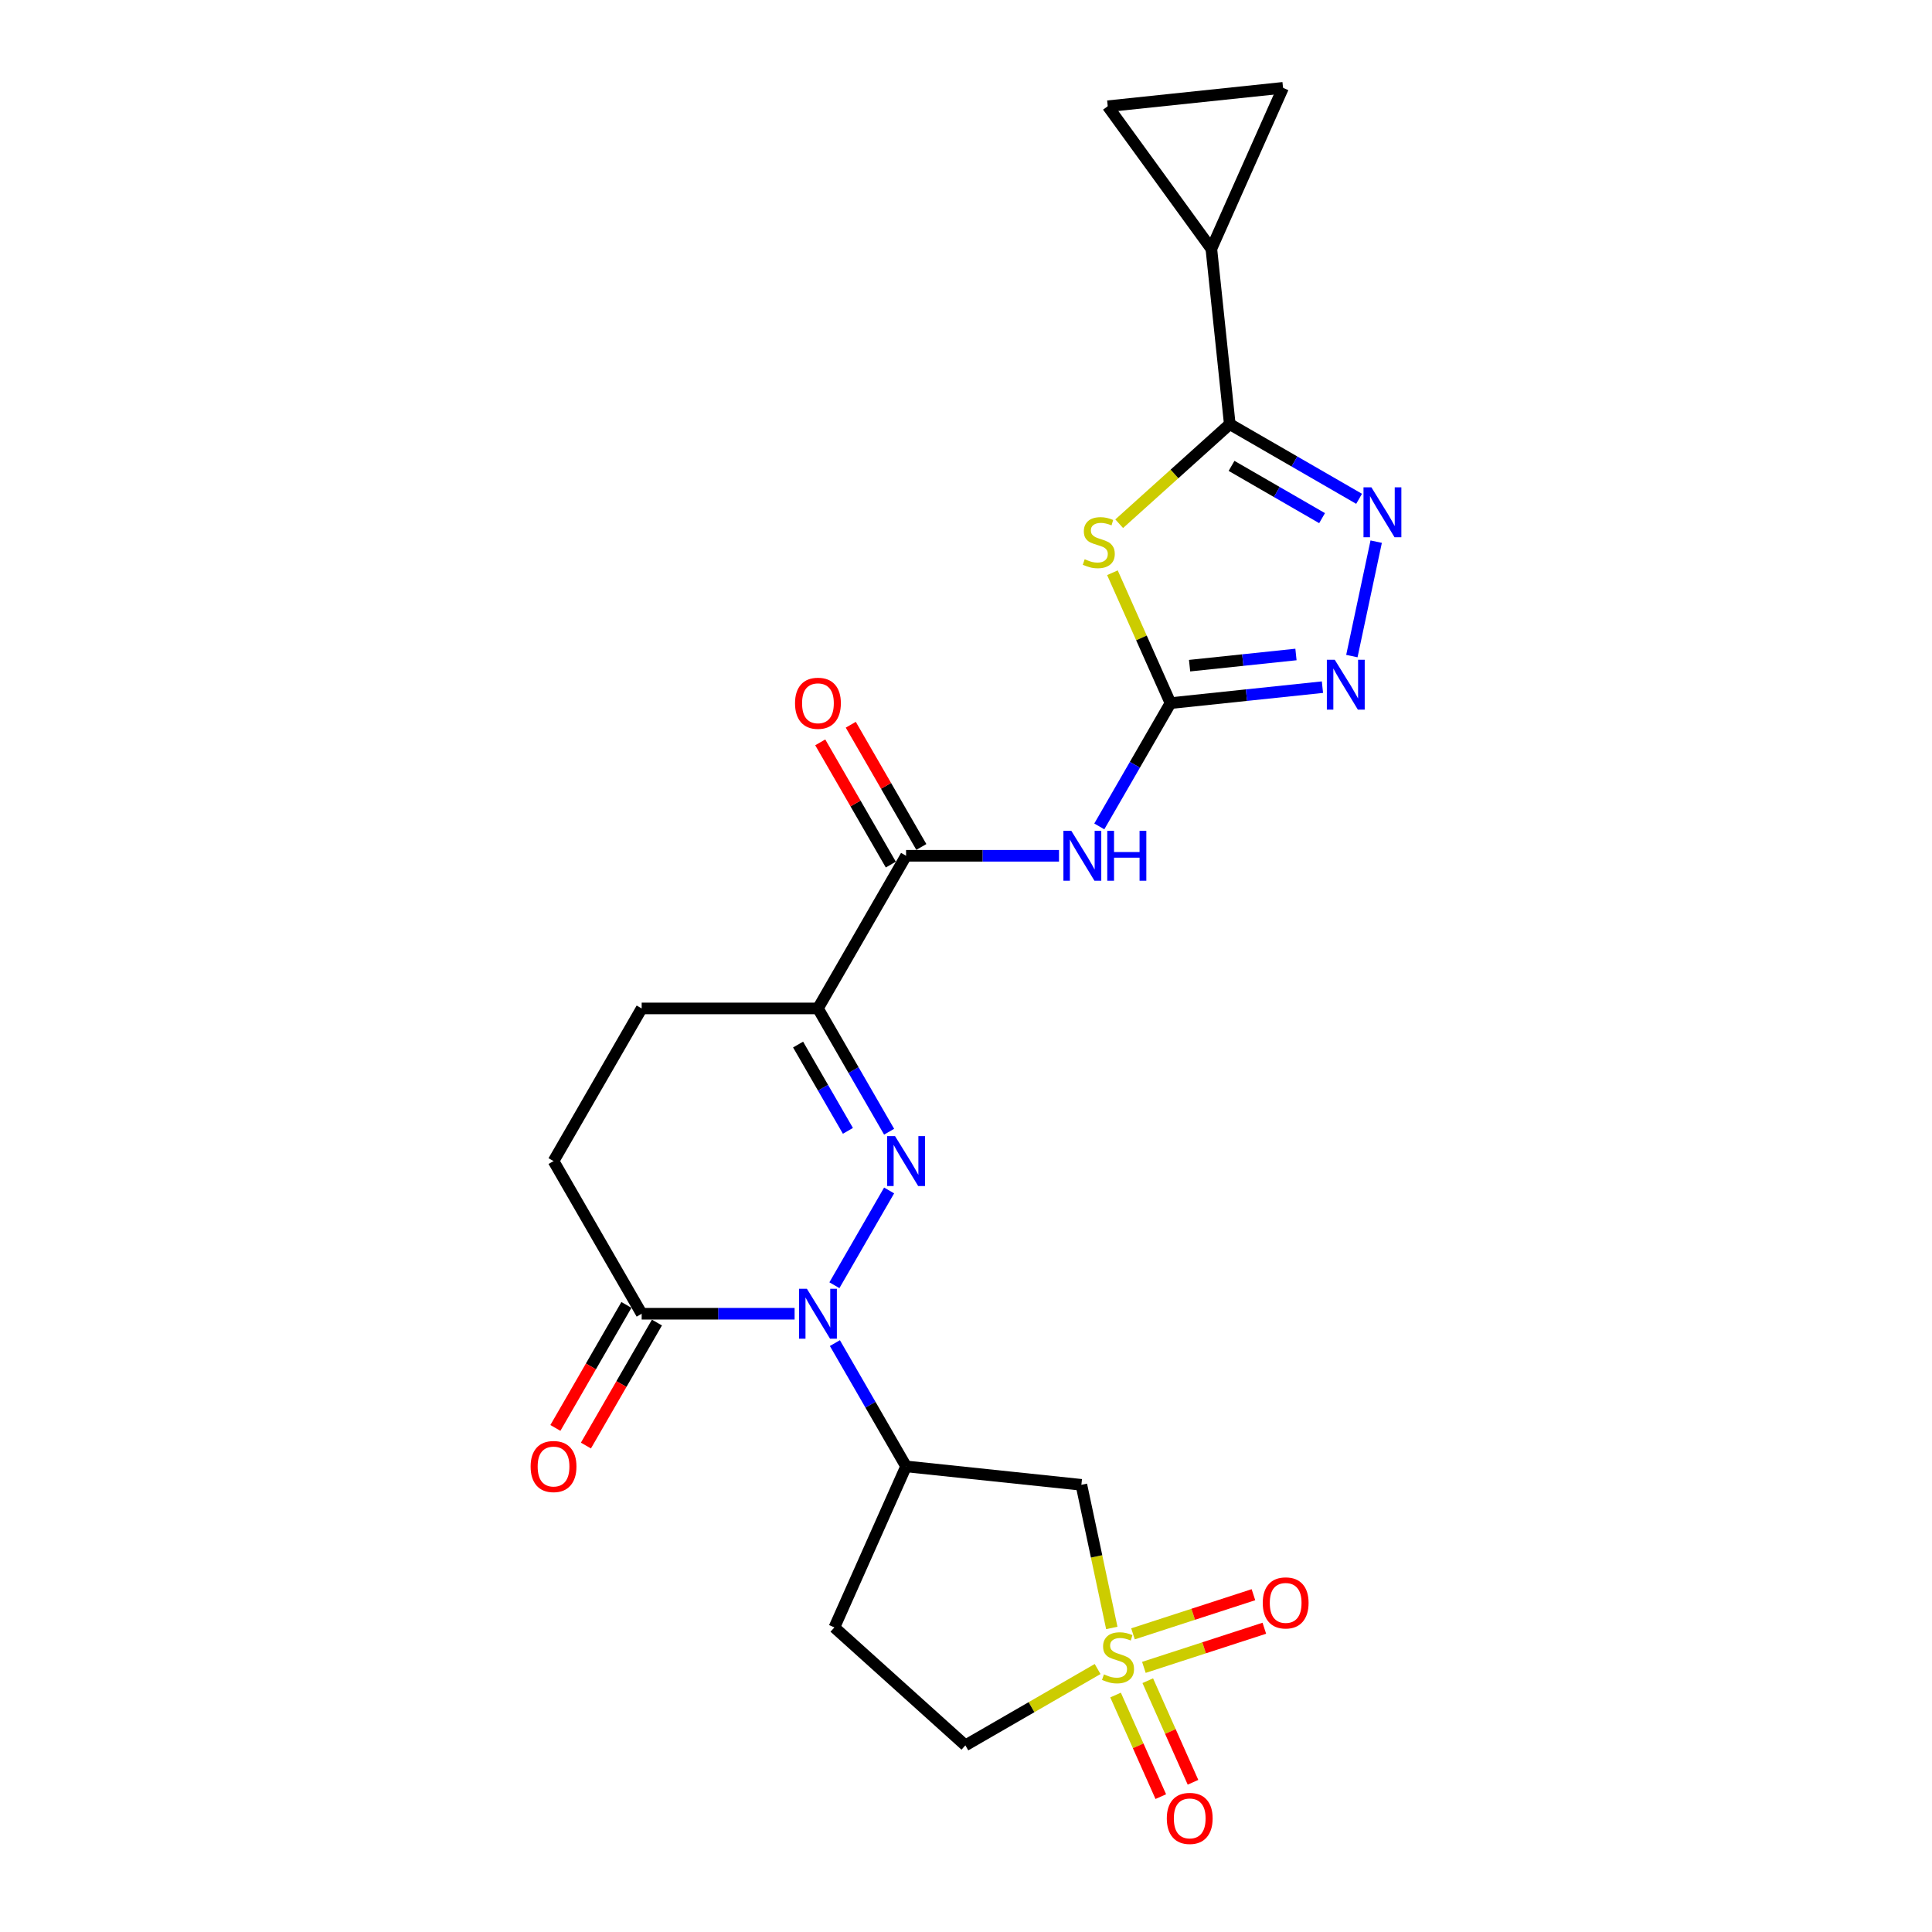 <?xml version='1.0' encoding='iso-8859-1'?>
<svg version='1.1' baseProfile='full'
              xmlns='http://www.w3.org/2000/svg'
                      xmlns:rdkit='http://www.rdkit.org/xml'
                      xmlns:xlink='http://www.w3.org/1999/xlink'
                  xml:space='preserve'
width='1000px' height='1000px' viewBox='0 0 1000 1000'>
<!-- END OF HEADER -->
<rect style='opacity:1.0;fill:#FFFFFF;stroke:none' width='1000' height='1000' x='0' y='0'> </rect>
<path class='bond-0' d='M 460.208,616.176 L 431.888,665.228' style='fill:none;fill-rule:evenodd;stroke:#0000FF;stroke-width:6px;stroke-linecap:butt;stroke-linejoin:miter;stroke-opacity:1' />
<path class='bond-4' d='M 460.208,585.776 L 441.786,553.87' style='fill:none;fill-rule:evenodd;stroke:#0000FF;stroke-width:6px;stroke-linecap:butt;stroke-linejoin:miter;stroke-opacity:1' />
<path class='bond-4' d='M 441.786,553.87 L 423.365,521.963' style='fill:none;fill-rule:evenodd;stroke:#000000;stroke-width:6px;stroke-linecap:butt;stroke-linejoin:miter;stroke-opacity:1' />
<path class='bond-4' d='M 438.879,585.328 L 425.984,562.993' style='fill:none;fill-rule:evenodd;stroke:#0000FF;stroke-width:6px;stroke-linecap:butt;stroke-linejoin:miter;stroke-opacity:1' />
<path class='bond-4' d='M 425.984,562.993 L 413.089,540.659' style='fill:none;fill-rule:evenodd;stroke:#000000;stroke-width:6px;stroke-linecap:butt;stroke-linejoin:miter;stroke-opacity:1' />
<path class='bond-10' d='M 432.141,695.189 L 450.562,727.096' style='fill:none;fill-rule:evenodd;stroke:#0000FF;stroke-width:6px;stroke-linecap:butt;stroke-linejoin:miter;stroke-opacity:1' />
<path class='bond-10' d='M 450.562,727.096 L 468.983,759.002' style='fill:none;fill-rule:evenodd;stroke:#000000;stroke-width:6px;stroke-linecap:butt;stroke-linejoin:miter;stroke-opacity:1' />
<path class='bond-12' d='M 411.285,679.989 L 371.707,679.989' style='fill:none;fill-rule:evenodd;stroke:#0000FF;stroke-width:6px;stroke-linecap:butt;stroke-linejoin:miter;stroke-opacity:1' />
<path class='bond-12' d='M 371.707,679.989 L 332.129,679.989' style='fill:none;fill-rule:evenodd;stroke:#000000;stroke-width:6px;stroke-linecap:butt;stroke-linejoin:miter;stroke-opacity:1' />
<path class='bond-1' d='M 575.466,842.618 L 567.593,805.579' style='fill:none;fill-rule:evenodd;stroke:#CCCC00;stroke-width:6px;stroke-linecap:butt;stroke-linejoin:miter;stroke-opacity:1' />
<path class='bond-1' d='M 567.593,805.579 L 559.72,768.539' style='fill:none;fill-rule:evenodd;stroke:#000000;stroke-width:6px;stroke-linecap:butt;stroke-linejoin:miter;stroke-opacity:1' />
<path class='bond-16' d='M 592.073,863.026 L 623.244,852.898' style='fill:none;fill-rule:evenodd;stroke:#CCCC00;stroke-width:6px;stroke-linecap:butt;stroke-linejoin:miter;stroke-opacity:1' />
<path class='bond-16' d='M 623.244,852.898 L 654.415,842.77' style='fill:none;fill-rule:evenodd;stroke:#FF0000;stroke-width:6px;stroke-linecap:butt;stroke-linejoin:miter;stroke-opacity:1' />
<path class='bond-16' d='M 586.435,845.672 L 617.606,835.544' style='fill:none;fill-rule:evenodd;stroke:#CCCC00;stroke-width:6px;stroke-linecap:butt;stroke-linejoin:miter;stroke-opacity:1' />
<path class='bond-16' d='M 617.606,835.544 L 648.777,825.416' style='fill:none;fill-rule:evenodd;stroke:#FF0000;stroke-width:6px;stroke-linecap:butt;stroke-linejoin:miter;stroke-opacity:1' />
<path class='bond-17' d='M 577.414,877.349 L 589.119,903.639' style='fill:none;fill-rule:evenodd;stroke:#CCCC00;stroke-width:6px;stroke-linecap:butt;stroke-linejoin:miter;stroke-opacity:1' />
<path class='bond-17' d='M 589.119,903.639 L 600.824,929.929' style='fill:none;fill-rule:evenodd;stroke:#FF0000;stroke-width:6px;stroke-linecap:butt;stroke-linejoin:miter;stroke-opacity:1' />
<path class='bond-17' d='M 594.084,869.928 L 605.789,896.217' style='fill:none;fill-rule:evenodd;stroke:#CCCC00;stroke-width:6px;stroke-linecap:butt;stroke-linejoin:miter;stroke-opacity:1' />
<path class='bond-17' d='M 605.789,896.217 L 617.494,922.507' style='fill:none;fill-rule:evenodd;stroke:#FF0000;stroke-width:6px;stroke-linecap:butt;stroke-linejoin:miter;stroke-opacity:1' />
<path class='bond-25' d='M 568.124,863.881 L 533.9,883.641' style='fill:none;fill-rule:evenodd;stroke:#CCCC00;stroke-width:6px;stroke-linecap:butt;stroke-linejoin:miter;stroke-opacity:1' />
<path class='bond-25' d='M 533.9,883.641 L 499.676,903.4' style='fill:none;fill-rule:evenodd;stroke:#000000;stroke-width:6px;stroke-linecap:butt;stroke-linejoin:miter;stroke-opacity:1' />
<path class='bond-2' d='M 575.789,296.446 L 590.813,330.191' style='fill:none;fill-rule:evenodd;stroke:#CCCC00;stroke-width:6px;stroke-linecap:butt;stroke-linejoin:miter;stroke-opacity:1' />
<path class='bond-2' d='M 590.813,330.191 L 605.838,363.937' style='fill:none;fill-rule:evenodd;stroke:#000000;stroke-width:6px;stroke-linecap:butt;stroke-linejoin:miter;stroke-opacity:1' />
<path class='bond-5' d='M 579.294,271.076 L 607.912,245.308' style='fill:none;fill-rule:evenodd;stroke:#CCCC00;stroke-width:6px;stroke-linecap:butt;stroke-linejoin:miter;stroke-opacity:1' />
<path class='bond-5' d='M 607.912,245.308 L 636.53,219.54' style='fill:none;fill-rule:evenodd;stroke:#000000;stroke-width:6px;stroke-linecap:butt;stroke-linejoin:miter;stroke-opacity:1' />
<path class='bond-3' d='M 605.838,363.937 L 587.417,395.844' style='fill:none;fill-rule:evenodd;stroke:#000000;stroke-width:6px;stroke-linecap:butt;stroke-linejoin:miter;stroke-opacity:1' />
<path class='bond-3' d='M 587.417,395.844 L 568.995,427.75' style='fill:none;fill-rule:evenodd;stroke:#0000FF;stroke-width:6px;stroke-linecap:butt;stroke-linejoin:miter;stroke-opacity:1' />
<path class='bond-8' d='M 605.838,363.937 L 645.166,359.804' style='fill:none;fill-rule:evenodd;stroke:#000000;stroke-width:6px;stroke-linecap:butt;stroke-linejoin:miter;stroke-opacity:1' />
<path class='bond-8' d='M 645.166,359.804 L 684.495,355.67' style='fill:none;fill-rule:evenodd;stroke:#0000FF;stroke-width:6px;stroke-linecap:butt;stroke-linejoin:miter;stroke-opacity:1' />
<path class='bond-8' d='M 615.729,344.55 L 643.259,341.656' style='fill:none;fill-rule:evenodd;stroke:#000000;stroke-width:6px;stroke-linecap:butt;stroke-linejoin:miter;stroke-opacity:1' />
<path class='bond-8' d='M 643.259,341.656 L 670.789,338.763' style='fill:none;fill-rule:evenodd;stroke:#0000FF;stroke-width:6px;stroke-linecap:butt;stroke-linejoin:miter;stroke-opacity:1' />
<path class='bond-9' d='M 423.365,521.963 L 468.983,442.95' style='fill:none;fill-rule:evenodd;stroke:#000000;stroke-width:6px;stroke-linecap:butt;stroke-linejoin:miter;stroke-opacity:1' />
<path class='bond-20' d='M 423.365,521.963 L 332.129,521.963' style='fill:none;fill-rule:evenodd;stroke:#000000;stroke-width:6px;stroke-linecap:butt;stroke-linejoin:miter;stroke-opacity:1' />
<path class='bond-13' d='M 636.53,219.54 L 626.994,128.803' style='fill:none;fill-rule:evenodd;stroke:#000000;stroke-width:6px;stroke-linecap:butt;stroke-linejoin:miter;stroke-opacity:1' />
<path class='bond-26' d='M 636.53,219.54 L 669.997,238.862' style='fill:none;fill-rule:evenodd;stroke:#000000;stroke-width:6px;stroke-linecap:butt;stroke-linejoin:miter;stroke-opacity:1' />
<path class='bond-26' d='M 669.997,238.862 L 703.464,258.184' style='fill:none;fill-rule:evenodd;stroke:#0000FF;stroke-width:6px;stroke-linecap:butt;stroke-linejoin:miter;stroke-opacity:1' />
<path class='bond-26' d='M 637.447,241.139 L 660.874,254.664' style='fill:none;fill-rule:evenodd;stroke:#000000;stroke-width:6px;stroke-linecap:butt;stroke-linejoin:miter;stroke-opacity:1' />
<path class='bond-26' d='M 660.874,254.664 L 684.3,268.19' style='fill:none;fill-rule:evenodd;stroke:#0000FF;stroke-width:6px;stroke-linecap:butt;stroke-linejoin:miter;stroke-opacity:1' />
<path class='bond-6' d='M 712.313,280.358 L 699.723,339.589' style='fill:none;fill-rule:evenodd;stroke:#0000FF;stroke-width:6px;stroke-linecap:butt;stroke-linejoin:miter;stroke-opacity:1' />
<path class='bond-7' d='M 548.14,442.95 L 508.562,442.95' style='fill:none;fill-rule:evenodd;stroke:#0000FF;stroke-width:6px;stroke-linecap:butt;stroke-linejoin:miter;stroke-opacity:1' />
<path class='bond-7' d='M 508.562,442.95 L 468.983,442.95' style='fill:none;fill-rule:evenodd;stroke:#000000;stroke-width:6px;stroke-linecap:butt;stroke-linejoin:miter;stroke-opacity:1' />
<path class='bond-21' d='M 476.885,438.388 L 458.621,406.756' style='fill:none;fill-rule:evenodd;stroke:#000000;stroke-width:6px;stroke-linecap:butt;stroke-linejoin:miter;stroke-opacity:1' />
<path class='bond-21' d='M 458.621,406.756 L 440.358,375.123' style='fill:none;fill-rule:evenodd;stroke:#FF0000;stroke-width:6px;stroke-linecap:butt;stroke-linejoin:miter;stroke-opacity:1' />
<path class='bond-21' d='M 461.082,447.512 L 442.819,415.879' style='fill:none;fill-rule:evenodd;stroke:#000000;stroke-width:6px;stroke-linecap:butt;stroke-linejoin:miter;stroke-opacity:1' />
<path class='bond-21' d='M 442.819,415.879 L 424.556,384.246' style='fill:none;fill-rule:evenodd;stroke:#FF0000;stroke-width:6px;stroke-linecap:butt;stroke-linejoin:miter;stroke-opacity:1' />
<path class='bond-11' d='M 468.983,759.002 L 559.72,768.539' style='fill:none;fill-rule:evenodd;stroke:#000000;stroke-width:6px;stroke-linecap:butt;stroke-linejoin:miter;stroke-opacity:1' />
<path class='bond-18' d='M 468.983,759.002 L 431.874,842.351' style='fill:none;fill-rule:evenodd;stroke:#000000;stroke-width:6px;stroke-linecap:butt;stroke-linejoin:miter;stroke-opacity:1' />
<path class='bond-23' d='M 324.227,675.427 L 305.848,707.261' style='fill:none;fill-rule:evenodd;stroke:#000000;stroke-width:6px;stroke-linecap:butt;stroke-linejoin:miter;stroke-opacity:1' />
<path class='bond-23' d='M 305.848,707.261 L 287.469,739.094' style='fill:none;fill-rule:evenodd;stroke:#FF0000;stroke-width:6px;stroke-linecap:butt;stroke-linejoin:miter;stroke-opacity:1' />
<path class='bond-23' d='M 340.03,684.551 L 321.651,716.385' style='fill:none;fill-rule:evenodd;stroke:#000000;stroke-width:6px;stroke-linecap:butt;stroke-linejoin:miter;stroke-opacity:1' />
<path class='bond-23' d='M 321.651,716.385 L 303.272,748.218' style='fill:none;fill-rule:evenodd;stroke:#FF0000;stroke-width:6px;stroke-linecap:butt;stroke-linejoin:miter;stroke-opacity:1' />
<path class='bond-24' d='M 332.129,679.989 L 286.511,600.976' style='fill:none;fill-rule:evenodd;stroke:#000000;stroke-width:6px;stroke-linecap:butt;stroke-linejoin:miter;stroke-opacity:1' />
<path class='bond-14' d='M 626.994,128.803 L 573.366,54.991' style='fill:none;fill-rule:evenodd;stroke:#000000;stroke-width:6px;stroke-linecap:butt;stroke-linejoin:miter;stroke-opacity:1' />
<path class='bond-15' d='M 626.994,128.803 L 664.103,45.455' style='fill:none;fill-rule:evenodd;stroke:#000000;stroke-width:6px;stroke-linecap:butt;stroke-linejoin:miter;stroke-opacity:1' />
<path class='bond-27' d='M 573.366,54.991 L 664.103,45.455' style='fill:none;fill-rule:evenodd;stroke:#000000;stroke-width:6px;stroke-linecap:butt;stroke-linejoin:miter;stroke-opacity:1' />
<path class='bond-19' d='M 431.874,842.351 L 499.676,903.4' style='fill:none;fill-rule:evenodd;stroke:#000000;stroke-width:6px;stroke-linecap:butt;stroke-linejoin:miter;stroke-opacity:1' />
<path class='bond-22' d='M 332.129,521.963 L 286.511,600.976' style='fill:none;fill-rule:evenodd;stroke:#000000;stroke-width:6px;stroke-linecap:butt;stroke-linejoin:miter;stroke-opacity:1' />
<path  class='atom-0' d='M 463.272 588.057
L 471.739 601.743
Q 472.578 603.093, 473.928 605.538
Q 475.279 607.983, 475.352 608.129
L 475.352 588.057
L 478.782 588.057
L 478.782 613.895
L 475.242 613.895
L 466.155 598.933
Q 465.097 597.181, 463.965 595.174
Q 462.87 593.166, 462.542 592.546
L 462.542 613.895
L 459.185 613.895
L 459.185 588.057
L 463.272 588.057
' fill='#0000FF'/>
<path  class='atom-1' d='M 417.654 667.07
L 426.12 680.756
Q 426.96 682.106, 428.31 684.551
Q 429.66 686.996, 429.733 687.142
L 429.733 667.07
L 433.164 667.07
L 433.164 692.908
L 429.624 692.908
L 420.537 677.946
Q 419.478 676.194, 418.347 674.187
Q 417.252 672.179, 416.924 671.559
L 416.924 692.908
L 413.566 692.908
L 413.566 667.07
L 417.654 667.07
' fill='#0000FF'/>
<path  class='atom-2' d='M 571.39 866.65
Q 571.682 866.759, 572.886 867.27
Q 574.091 867.781, 575.404 868.11
Q 576.755 868.402, 578.069 868.402
Q 580.514 868.402, 581.937 867.234
Q 583.36 866.029, 583.36 863.949
Q 583.36 862.526, 582.63 861.65
Q 581.937 860.774, 580.842 860.3
Q 579.747 859.825, 577.923 859.278
Q 575.623 858.584, 574.237 857.928
Q 572.886 857.271, 571.901 855.884
Q 570.952 854.497, 570.952 852.161
Q 570.952 848.913, 573.142 846.906
Q 575.368 844.899, 579.747 844.899
Q 582.74 844.899, 586.134 846.322
L 585.294 849.132
Q 582.192 847.855, 579.857 847.855
Q 577.339 847.855, 575.952 848.913
Q 574.565 849.935, 574.602 851.724
Q 574.602 853.11, 575.295 853.95
Q 576.025 854.789, 577.047 855.263
Q 578.105 855.738, 579.857 856.285
Q 582.192 857.015, 583.579 857.745
Q 584.966 858.475, 585.951 859.971
Q 586.973 861.431, 586.973 863.949
Q 586.973 867.526, 584.565 869.46
Q 582.192 871.358, 578.215 871.358
Q 575.915 871.358, 574.164 870.847
Q 572.448 870.372, 570.405 869.533
L 571.39 866.65
' fill='#CCCC00'/>
<path  class='atom-3' d='M 561.43 289.457
Q 561.722 289.566, 562.926 290.077
Q 564.13 290.588, 565.444 290.917
Q 566.794 291.209, 568.108 291.209
Q 570.553 291.209, 571.977 290.041
Q 573.4 288.836, 573.4 286.756
Q 573.4 285.333, 572.67 284.457
Q 571.977 283.581, 570.882 283.107
Q 569.787 282.632, 567.962 282.085
Q 565.663 281.392, 564.276 280.735
Q 562.926 280.078, 561.941 278.691
Q 560.992 277.304, 560.992 274.969
Q 560.992 271.72, 563.182 269.713
Q 565.408 267.706, 569.787 267.706
Q 572.78 267.706, 576.174 269.129
L 575.334 271.939
Q 572.232 270.662, 569.896 270.662
Q 567.378 270.662, 565.992 271.72
Q 564.605 272.742, 564.641 274.531
Q 564.641 275.917, 565.335 276.757
Q 566.065 277.596, 567.086 278.071
Q 568.145 278.545, 569.896 279.092
Q 572.232 279.822, 573.619 280.552
Q 575.006 281.282, 575.991 282.778
Q 577.013 284.238, 577.013 286.756
Q 577.013 290.333, 574.604 292.267
Q 572.232 294.165, 568.254 294.165
Q 565.955 294.165, 564.203 293.654
Q 562.488 293.179, 560.444 292.34
L 561.43 289.457
' fill='#CCCC00'/>
<path  class='atom-7' d='M 709.832 252.239
L 718.299 265.924
Q 719.138 267.274, 720.488 269.72
Q 721.839 272.165, 721.912 272.311
L 721.912 252.239
L 725.342 252.239
L 725.342 278.077
L 721.802 278.077
L 712.715 263.114
Q 711.657 261.362, 710.525 259.355
Q 709.431 257.348, 709.102 256.728
L 709.102 278.077
L 705.745 278.077
L 705.745 252.239
L 709.832 252.239
' fill='#0000FF'/>
<path  class='atom-8' d='M 554.508 430.031
L 562.975 443.717
Q 563.814 445.067, 565.165 447.512
Q 566.515 449.957, 566.588 450.103
L 566.588 430.031
L 570.018 430.031
L 570.018 455.869
L 566.478 455.869
L 557.391 440.907
Q 556.333 439.155, 555.202 437.148
Q 554.107 435.14, 553.778 434.52
L 553.778 455.869
L 550.421 455.869
L 550.421 430.031
L 554.508 430.031
' fill='#0000FF'/>
<path  class='atom-8' d='M 573.12 430.031
L 576.624 430.031
L 576.624 441.016
L 589.835 441.016
L 589.835 430.031
L 593.338 430.031
L 593.338 455.869
L 589.835 455.869
L 589.835 443.936
L 576.624 443.936
L 576.624 455.869
L 573.12 455.869
L 573.12 430.031
' fill='#0000FF'/>
<path  class='atom-9' d='M 690.863 341.481
L 699.33 355.167
Q 700.169 356.517, 701.519 358.962
Q 702.87 361.407, 702.943 361.553
L 702.943 341.481
L 706.373 341.481
L 706.373 367.319
L 702.833 367.319
L 693.746 352.357
Q 692.688 350.605, 691.556 348.598
Q 690.462 346.591, 690.133 345.97
L 690.133 367.319
L 686.776 367.319
L 686.776 341.481
L 690.863 341.481
' fill='#0000FF'/>
<path  class='atom-17' d='M 653.599 829.661
Q 653.599 823.457, 656.665 819.99
Q 659.73 816.523, 665.46 816.523
Q 671.19 816.523, 674.255 819.99
Q 677.321 823.457, 677.321 829.661
Q 677.321 835.938, 674.219 839.515
Q 671.117 843.055, 665.46 843.055
Q 659.767 843.055, 656.665 839.515
Q 653.599 835.975, 653.599 829.661
M 665.46 840.135
Q 669.401 840.135, 671.518 837.507
Q 673.671 834.843, 673.671 829.661
Q 673.671 824.588, 671.518 822.034
Q 669.401 819.443, 665.46 819.443
Q 661.518 819.443, 659.365 821.997
Q 657.249 824.552, 657.249 829.661
Q 657.249 834.88, 659.365 837.507
Q 661.518 840.135, 665.46 840.135
' fill='#FF0000'/>
<path  class='atom-18' d='M 603.937 941.203
Q 603.937 934.999, 607.003 931.532
Q 610.068 928.065, 615.798 928.065
Q 621.528 928.065, 624.593 931.532
Q 627.659 934.999, 627.659 941.203
Q 627.659 947.48, 624.557 951.057
Q 621.455 954.597, 615.798 954.597
Q 610.105 954.597, 607.003 951.057
Q 603.937 947.517, 603.937 941.203
M 615.798 951.677
Q 619.74 951.677, 621.856 949.049
Q 624.009 946.385, 624.009 941.203
Q 624.009 936.13, 621.856 933.576
Q 619.74 930.985, 615.798 930.985
Q 611.857 930.985, 609.704 933.539
Q 607.587 936.094, 607.587 941.203
Q 607.587 946.422, 609.704 949.049
Q 611.857 951.677, 615.798 951.677
' fill='#FF0000'/>
<path  class='atom-22' d='M 411.504 364.01
Q 411.504 357.806, 414.57 354.339
Q 417.635 350.872, 423.365 350.872
Q 429.095 350.872, 432.16 354.339
Q 435.226 357.806, 435.226 364.01
Q 435.226 370.287, 432.124 373.864
Q 429.022 377.404, 423.365 377.404
Q 417.672 377.404, 414.57 373.864
Q 411.504 370.324, 411.504 364.01
M 423.365 374.484
Q 427.307 374.484, 429.423 371.857
Q 431.576 369.192, 431.576 364.01
Q 431.576 358.937, 429.423 356.383
Q 427.307 353.792, 423.365 353.792
Q 419.424 353.792, 417.271 356.346
Q 415.154 358.901, 415.154 364.01
Q 415.154 369.229, 417.271 371.857
Q 419.424 374.484, 423.365 374.484
' fill='#FF0000'/>
<path  class='atom-24' d='M 274.65 759.075
Q 274.65 752.871, 277.715 749.404
Q 280.781 745.937, 286.511 745.937
Q 292.24 745.937, 295.306 749.404
Q 298.371 752.871, 298.371 759.075
Q 298.371 765.352, 295.269 768.929
Q 292.167 772.469, 286.511 772.469
Q 280.817 772.469, 277.715 768.929
Q 274.65 765.389, 274.65 759.075
M 286.511 769.549
Q 290.452 769.549, 292.569 766.922
Q 294.722 764.257, 294.722 759.075
Q 294.722 754.002, 292.569 751.448
Q 290.452 748.857, 286.511 748.857
Q 282.569 748.857, 280.416 751.411
Q 278.299 753.966, 278.299 759.075
Q 278.299 764.294, 280.416 766.922
Q 282.569 769.549, 286.511 769.549
' fill='#FF0000'/>
</svg>

